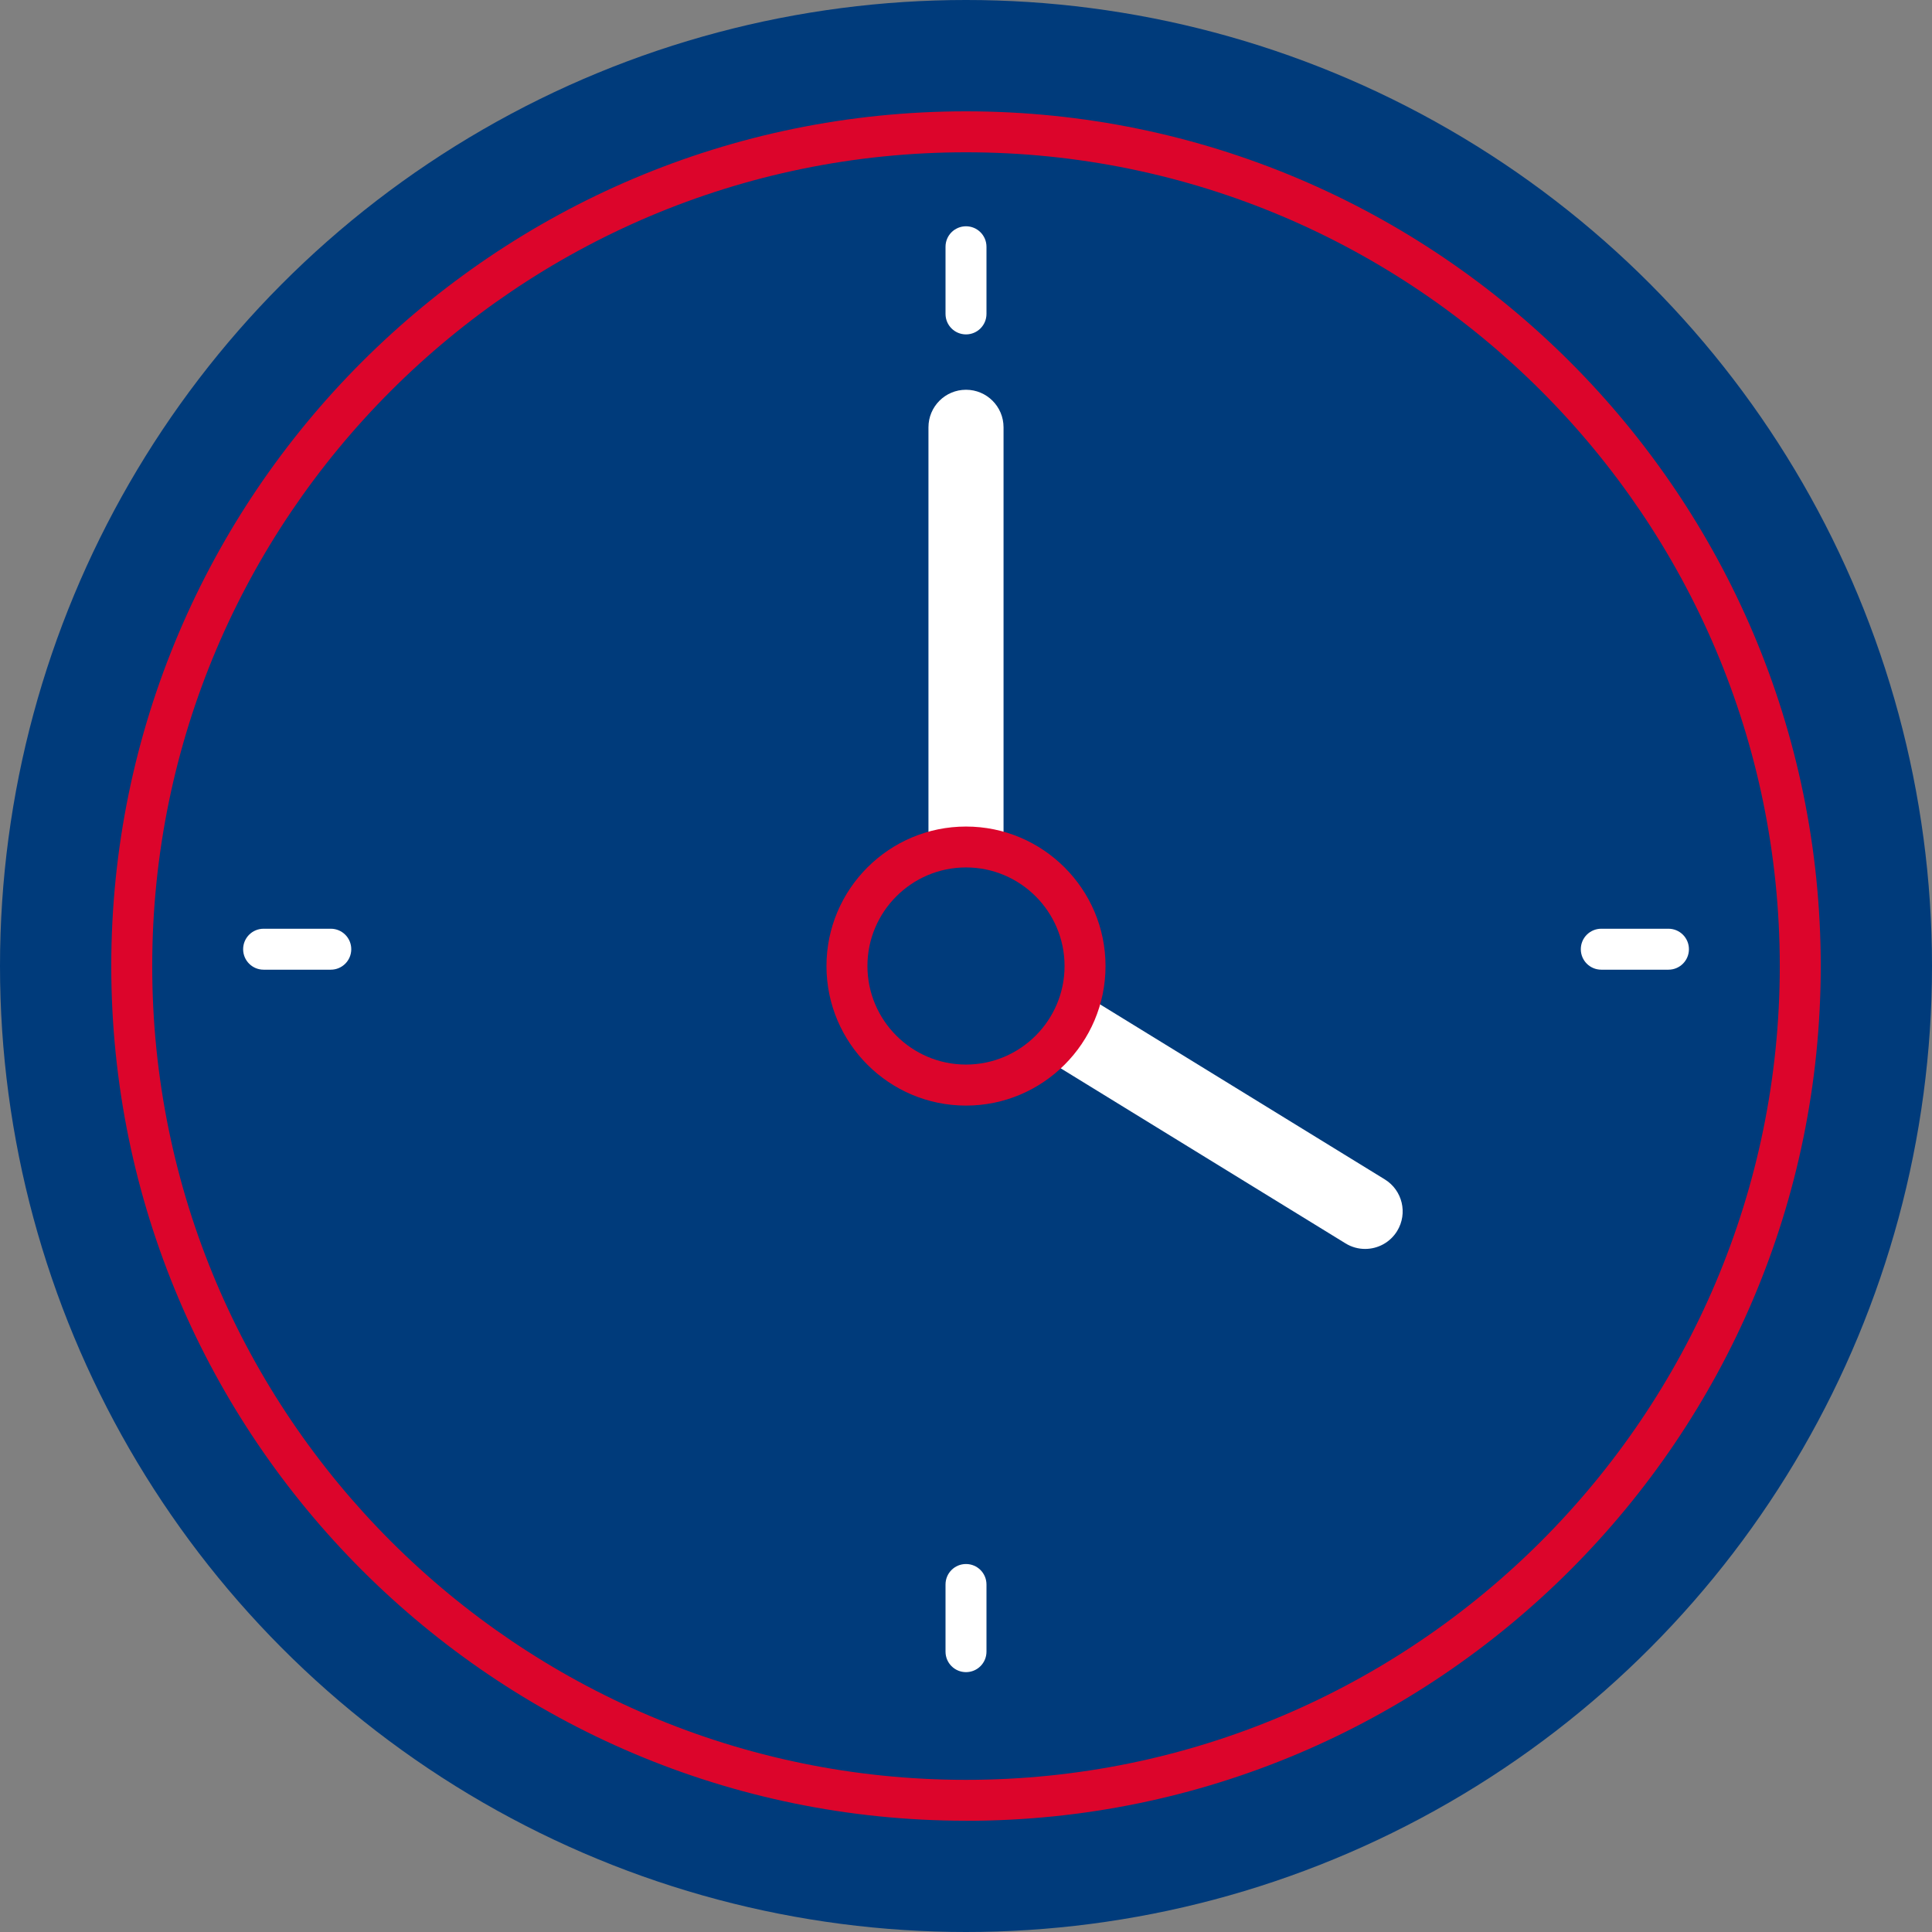 <?xml version="1.0" encoding="UTF-8"?>
<svg xmlns="http://www.w3.org/2000/svg" id="_ÎÓÈ_1" viewBox="0 0 283.04 283.04">
  <rect x="0" y="0" width="283.04" height="283.04" fill="#808080" stroke="none"/>
  <defs>
    <style>.cls-1{fill:#dc052b;}.cls-1,.cls-2,.cls-3{stroke-width:0px;}.cls-2{fill:#fff;}.cls-3{fill:#003b7b;}</style>
  </defs>
  <circle class="cls-3" cx="141.52" cy="141.52" r="141.52"></circle>
  <path class="cls-1" d="m141.52,266.74c-69.04,0-125.22-56.17-125.22-125.22S72.48,16.31,141.52,16.31s125.22,56.17,125.22,125.22-56.17,125.22-125.22,125.22Zm0-244.43c-65.74,0-119.22,53.48-119.22,119.22s53.48,119.22,119.22,119.22,119.22-53.48,119.22-119.22S207.26,22.31,141.52,22.31Z"></path>
  <path class="cls-2" d="m199.99,182.97c-.98,0-1.98-.26-2.88-.82l-58.47-35.94c-1.63-1-2.62-2.77-2.62-4.69V62.6c0-3.04,2.46-5.5,5.5-5.5s5.5,2.46,5.5,5.5v75.85l55.85,34.33c2.59,1.59,3.4,4.98,1.81,7.57-1.04,1.69-2.84,2.62-4.69,2.62Z"></path>
  <path class="cls-2" d="m48.46,142.06h-9.84c-1.66,0-3-1.34-3-3s1.34-3,3-3h9.84c1.66,0,3,1.34,3,3s-1.34,3-3,3Z"></path>
  <path class="cls-2" d="m244.43,142.06h-9.84c-1.66,0-3-1.34-3-3s1.34-3,3-3h9.84c1.66,0,3,1.34,3,3s-1.34,3-3,3Z"></path>
  <path class="cls-2" d="m141.52,48.99c-1.66,0-3-1.34-3-3v-9.84c0-1.66,1.34-3,3-3s3,1.34,3,3v9.84c0,1.66-1.34,3-3,3Z"></path>
  <path class="cls-2" d="m141.52,244.97c-1.66,0-3-1.34-3-3v-9.84c0-1.66,1.34-3,3-3s3,1.34,3,3v9.84c0,1.66-1.34,3-3,3Z"></path>
  <circle class="cls-3" cx="141.52" cy="141.52" r="17.44"></circle>
  <path class="cls-1" d="m141.52,161.97c-11.27,0-20.44-9.17-20.44-20.44s9.17-20.44,20.44-20.44,20.44,9.17,20.44,20.44-9.17,20.44-20.44,20.44Zm0-34.89c-7.96,0-14.44,6.48-14.44,14.44s6.48,14.44,14.44,14.44,14.44-6.48,14.44-14.44-6.48-14.44-14.44-14.44Z"></path>
</svg>
